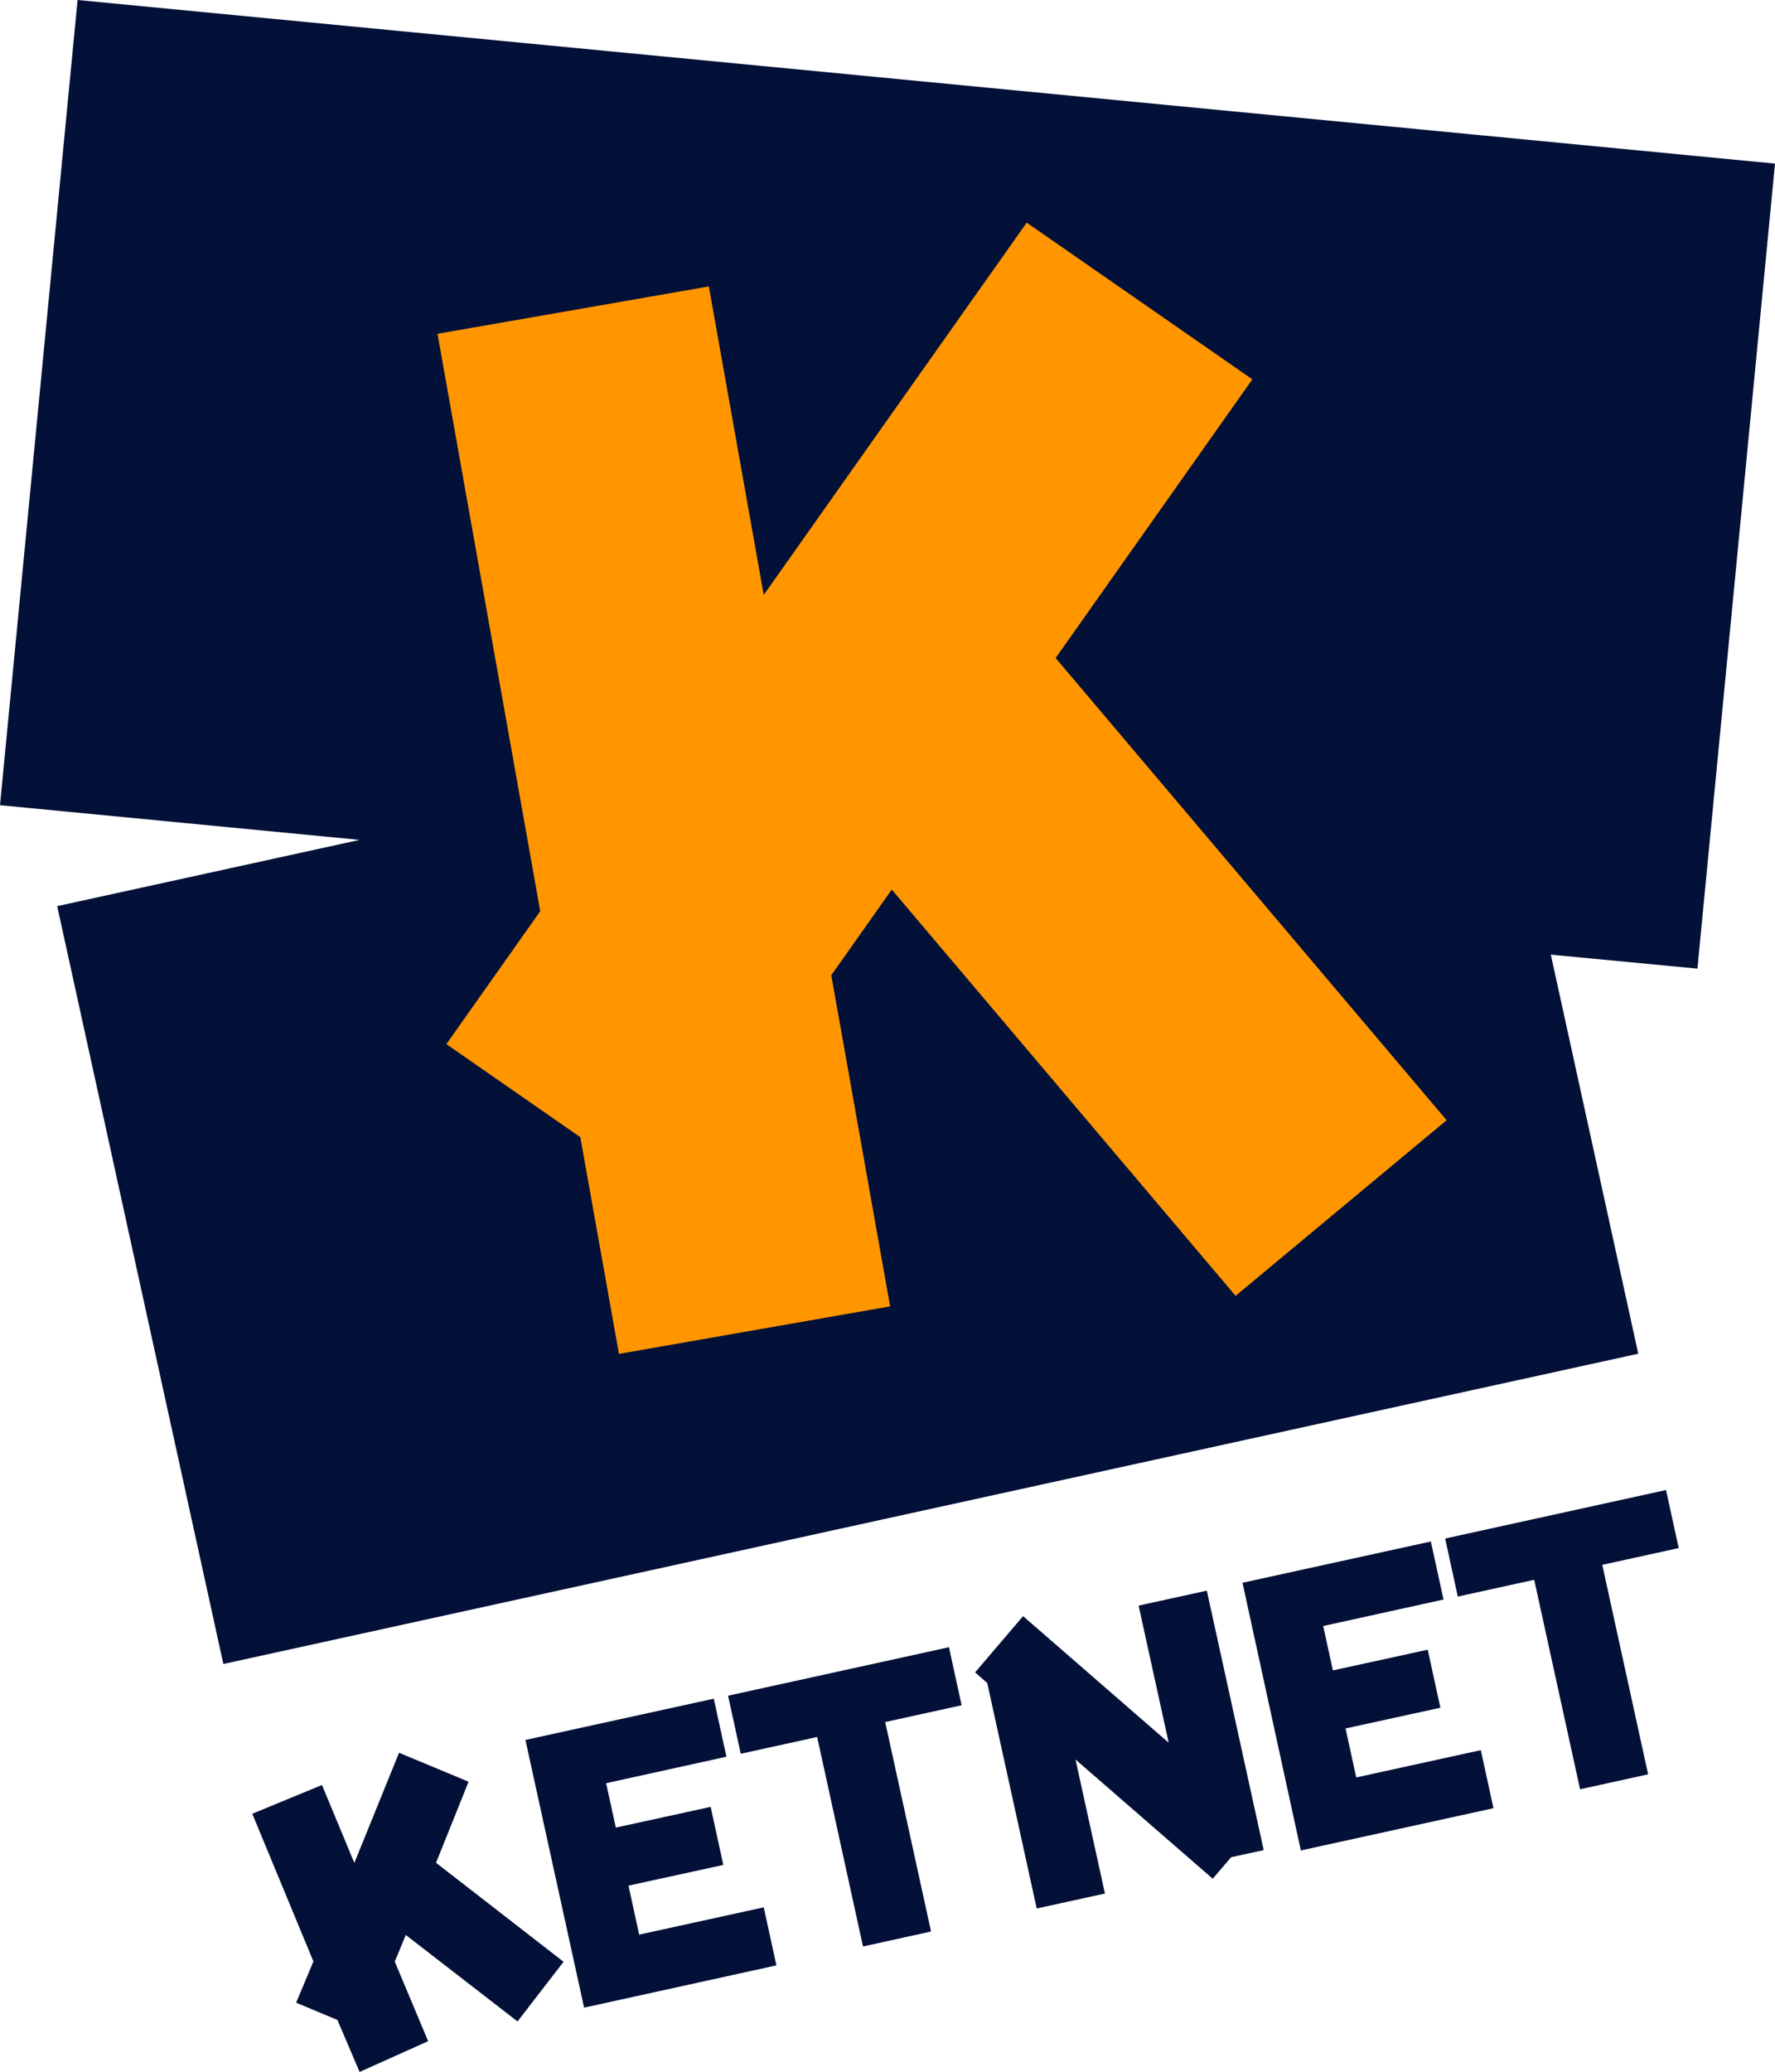 <?xml version="1.0" encoding="UTF-8"?>
<svg xmlns="http://www.w3.org/2000/svg" version="1.1" viewBox="0 0 1080 1260">
  <defs>
    <style>
      .cls-1, .cls-2 {
        fill: #031037;
      }

      .cls-3 {
        fill: #ff9600;
      }

      .cls-2 {
        fill-rule: evenodd;
      }
    </style>
  </defs>
  <!-- Generator: Adobe Illustrator 28.6.0, SVG Export Plug-In . SVG Version: 1.2.0 Build 709)  -->
  <g>
    <g id="Laag_1">
      <polygon class="cls-1" points="1080 99.5 47.2 0 0 489.7 218.8 510.8 34.8 551.1 135.9 1012 996.8 823.3 943.6 580.6 1032.8 589.1 1080 99.5"/>
      <path class="cls-3" d="M751.8,788.1l128.4-106.8-237.9-281.1,119.7-169.5-137.3-95.3-160,226.4-33.4-187.6-165.1,28.8,62.5,351.2-57.1,80.8,81.5,56.6,23.5,131.8,165-28.9-35.8-201.4,36.8-52.1,209.2,247.1h0Z"/>
      <g>
        <path class="cls-1" d="M319.7,1058.2l114.6-25.1,7.7,35.3-73.2,16.1,5.9,27,57.7-12.6,7.7,35.3-57.7,12.6,6.5,29.8,75.8-16.6,7.7,35.3-117,25.7-35.7-162.8h0Z"/>
        <path class="cls-1" d="M497.2,1056.4l-46.5,10.2-7.7-35.3,134.4-29.5,7.7,35.3-46.5,10.2,27.9,127.4-41.4,9.1-27.9-127.4Z"/>
        <path class="cls-1" d="M756,962.6l114.6-25.1,7.7,35.3-73.2,16.1,5.9,27,57.7-12.6,7.7,35.3-57.7,12.6,6.5,29.8,75.8-16.6,7.7,35.3-117.2,25.7-35.5-162.8h0Z"/>
        <path class="cls-1" d="M933.5,960.8l-46.5,10.2-7.7-35.3,134.4-29.5,7.7,35.3-46.5,10.2,27.9,127.4-41.4,9.1-27.9-127.4Z"/>
        <path class="cls-2" d="M622.5,982.9l-29.2,34.2,7.4,6.5,30.1,137.1,41.5-9.1-17.9-81.5,72.9,63.3.8.7,9.8,8.5,11.2-13.1,19.8-4.3-34.6-157.8-41.5,9.1,18.3,83.4-88.6-77h0Z"/>
        <path class="cls-1" d="M314.9,1229.4l28-36.3-77.6-60.2,19.8-49.3-42.3-17.6-27.2,67-19.7-47.4-42.4,17.5,37.2,89.8-10.5,25.1,25.1,10.5,13.5,31.6,41.7-18.7-20.3-48.4,6.7-16.2,68,52.6h0Z"/>
      </g>
    </g>
  </g>
</svg>